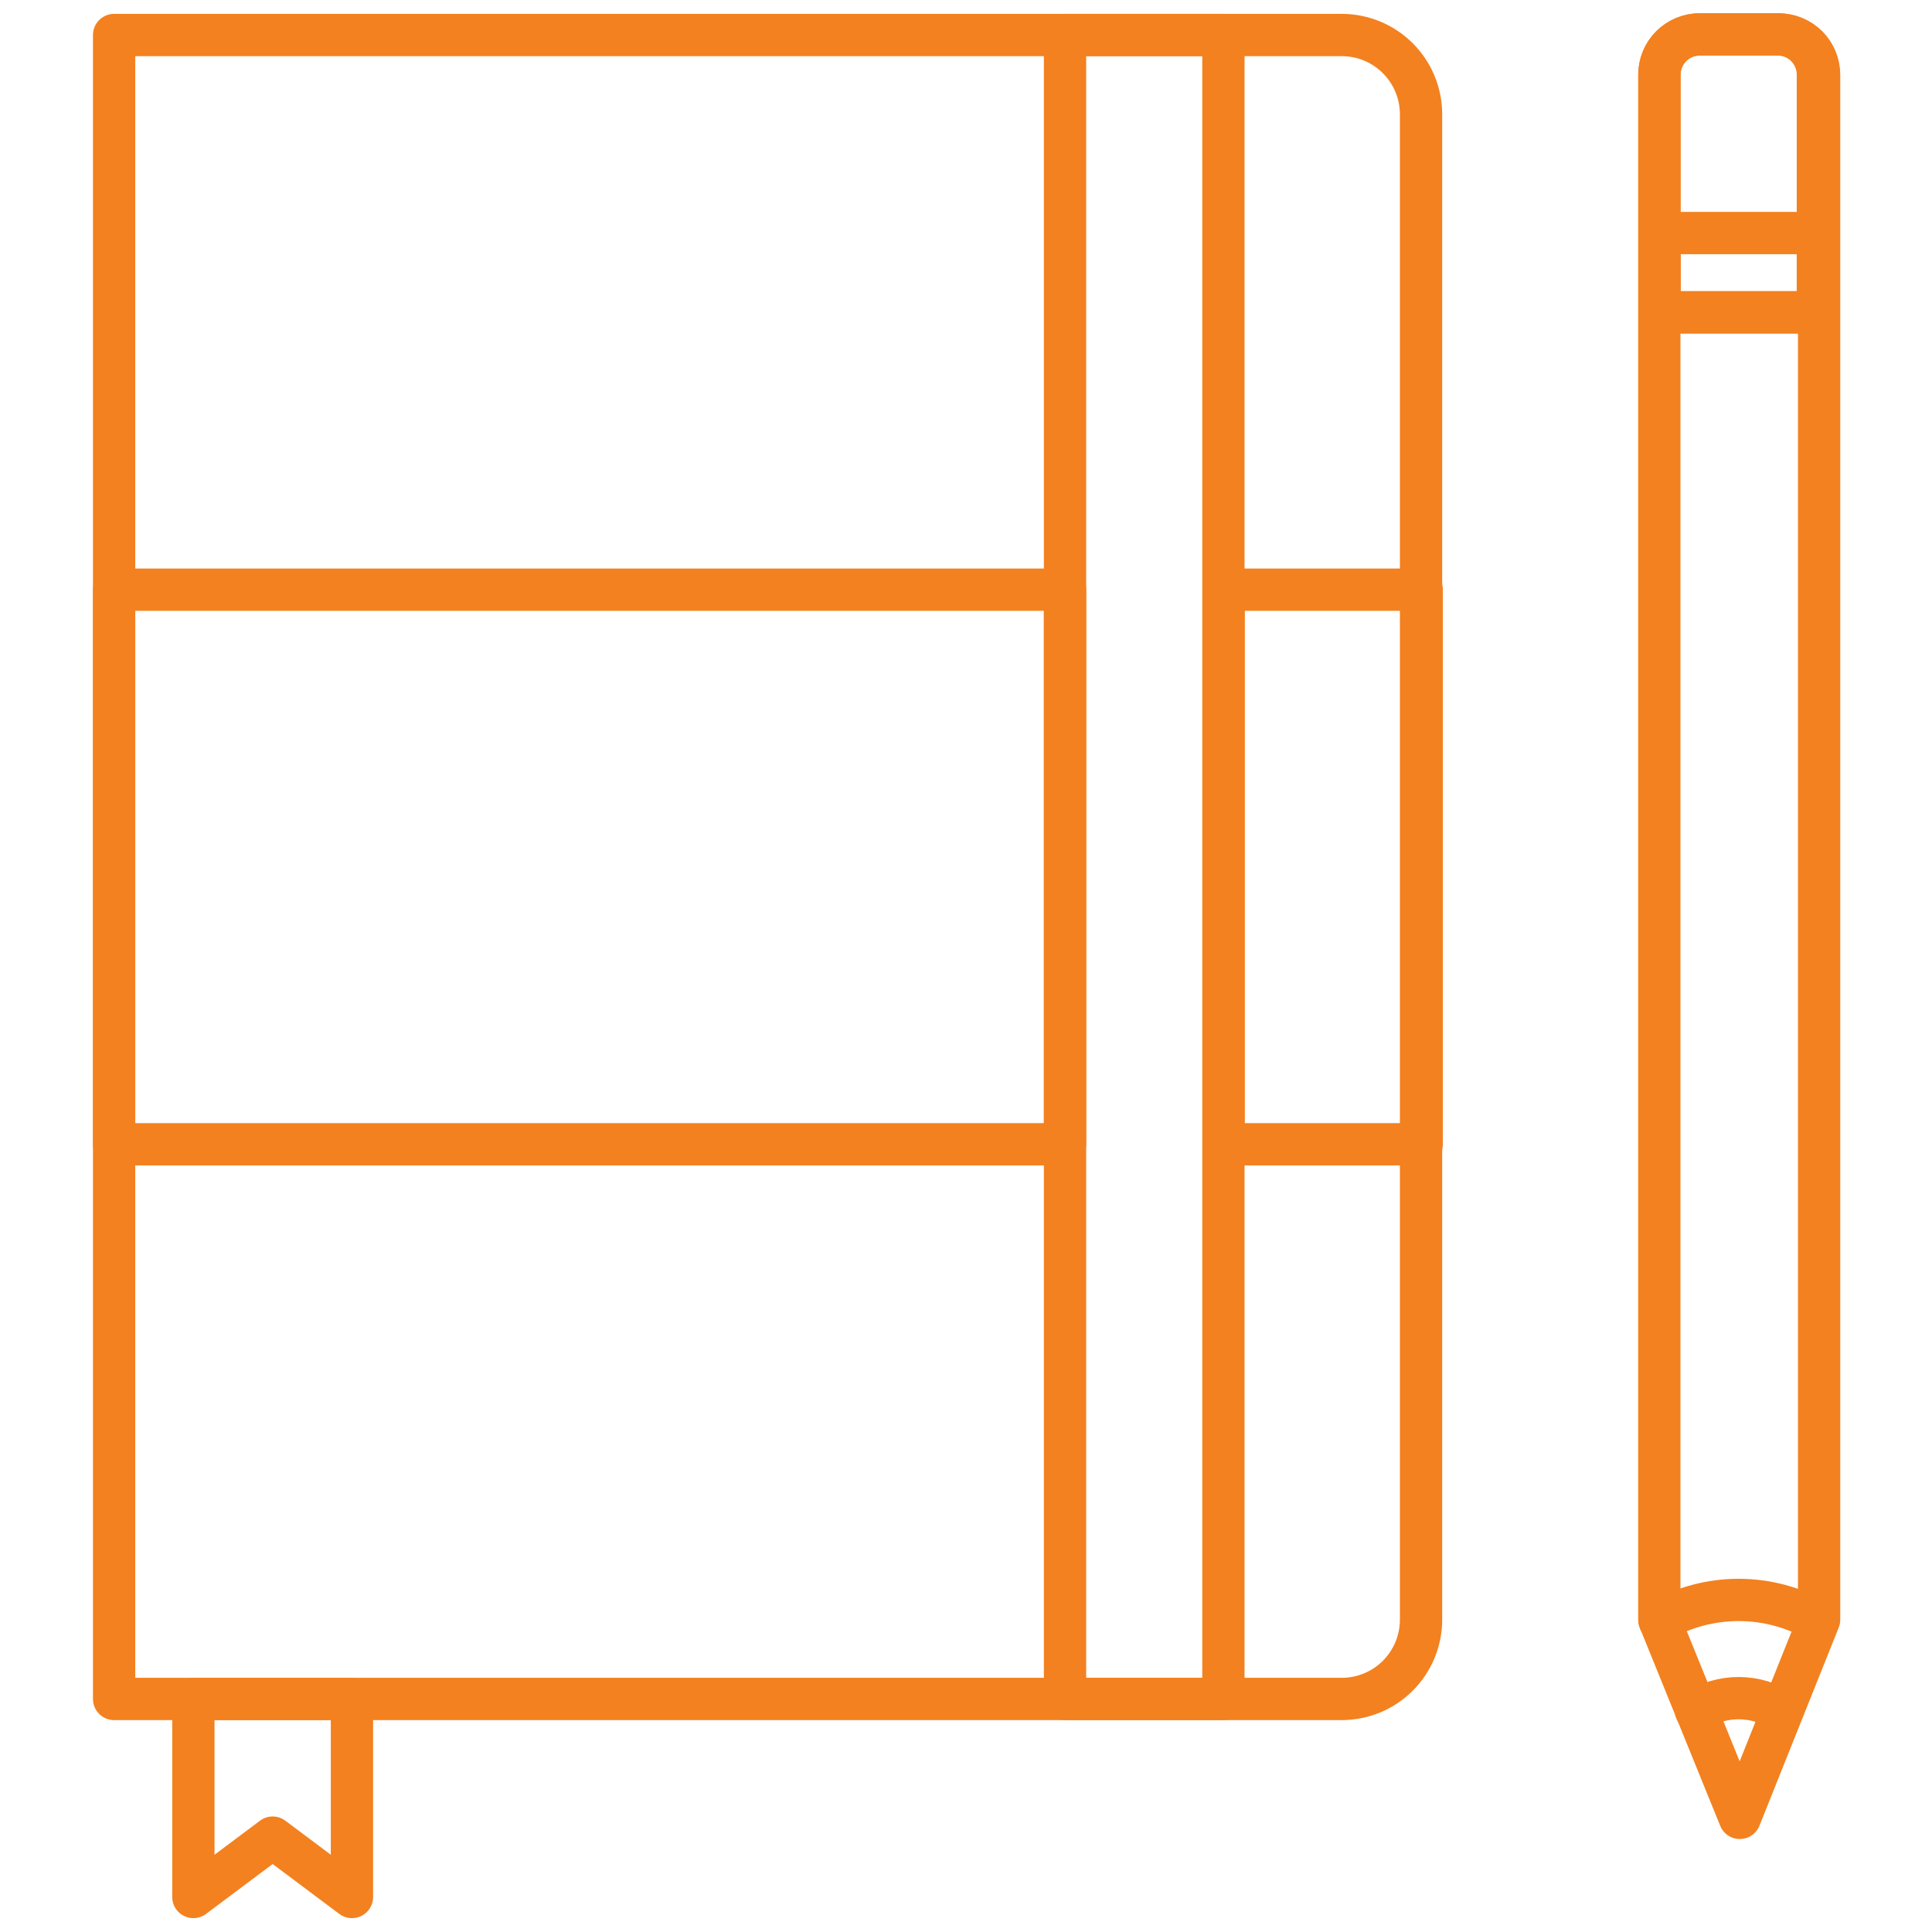 <svg width="90" height="90" viewBox="0 0 90 90" fill="none" xmlns="http://www.w3.org/2000/svg">
<path d="M5.316 1.631H62.504C63.483 1.631 64.423 2.021 65.116 2.713C65.808 3.406 66.198 4.345 66.198 5.325V75.45C66.198 76.43 65.808 77.369 65.116 78.062C64.423 78.755 63.483 79.144 62.504 79.144H5.316V1.631Z" stroke="#F3811F" stroke-width="1.97" stroke-linecap="round" stroke-linejoin="round"/>
<path d="M49.613 27.469H5.316V53.306H49.613V27.469Z" stroke="#F3811F" stroke-width="1.97" stroke-linecap="round" stroke-linejoin="round"/>
<path d="M57.002 53.306H66.227V27.469H57.002V53.306Z" stroke="#F3811F" stroke-width="1.97" stroke-linecap="round" stroke-linejoin="round"/>
<path d="M56.991 1.631H49.613V79.144H56.991V1.631Z" stroke="#F3811F" stroke-width="1.97" stroke-linecap="round" stroke-linejoin="round"/>
<path d="M16.395 88.369L12.702 85.603L9.008 88.369V79.144H16.395V88.369Z" stroke="#F3811F" stroke-width="1.97" stroke-linecap="round" stroke-linejoin="round"/>
<path d="M77.297 75.45V3.478C77.297 2.981 77.494 2.504 77.846 2.152C78.198 1.801 78.675 1.603 79.172 1.603H82.866C83.363 1.603 83.84 1.801 84.192 2.152C84.543 2.504 84.741 2.981 84.741 3.478V75.45L81.047 84.684L77.297 75.45Z" stroke="#F3811F" stroke-width="1.97" stroke-linecap="round" stroke-linejoin="round"/>
<path d="M77.316 75.506C78.436 74.867 79.703 74.531 80.991 74.531C82.28 74.531 83.547 74.867 84.666 75.506" stroke="#F3811F" stroke-width="1.97" stroke-linecap="round" stroke-linejoin="round"/>
<path d="M79.004 79.688C79.597 79.308 80.287 79.106 80.991 79.106C81.696 79.106 82.386 79.308 82.979 79.688" stroke="#F3811F" stroke-width="1.97" stroke-linecap="round" stroke-linejoin="round"/>
<path d="M84.684 3.478V14.55H77.306V3.478C77.306 2.981 77.503 2.504 77.855 2.152C78.207 1.801 78.683 1.603 79.181 1.603H82.837C83.329 1.61 83.799 1.811 84.145 2.162C84.49 2.513 84.684 2.986 84.684 3.478Z" stroke="#F3811F" stroke-width="1.97" stroke-linecap="round" stroke-linejoin="round"/>
<path d="M84.684 14.55V10.856H77.306V14.55H84.684Z" stroke="#F3811F" stroke-width="1.97" stroke-linecap="round" stroke-linejoin="round"/>
</svg>
